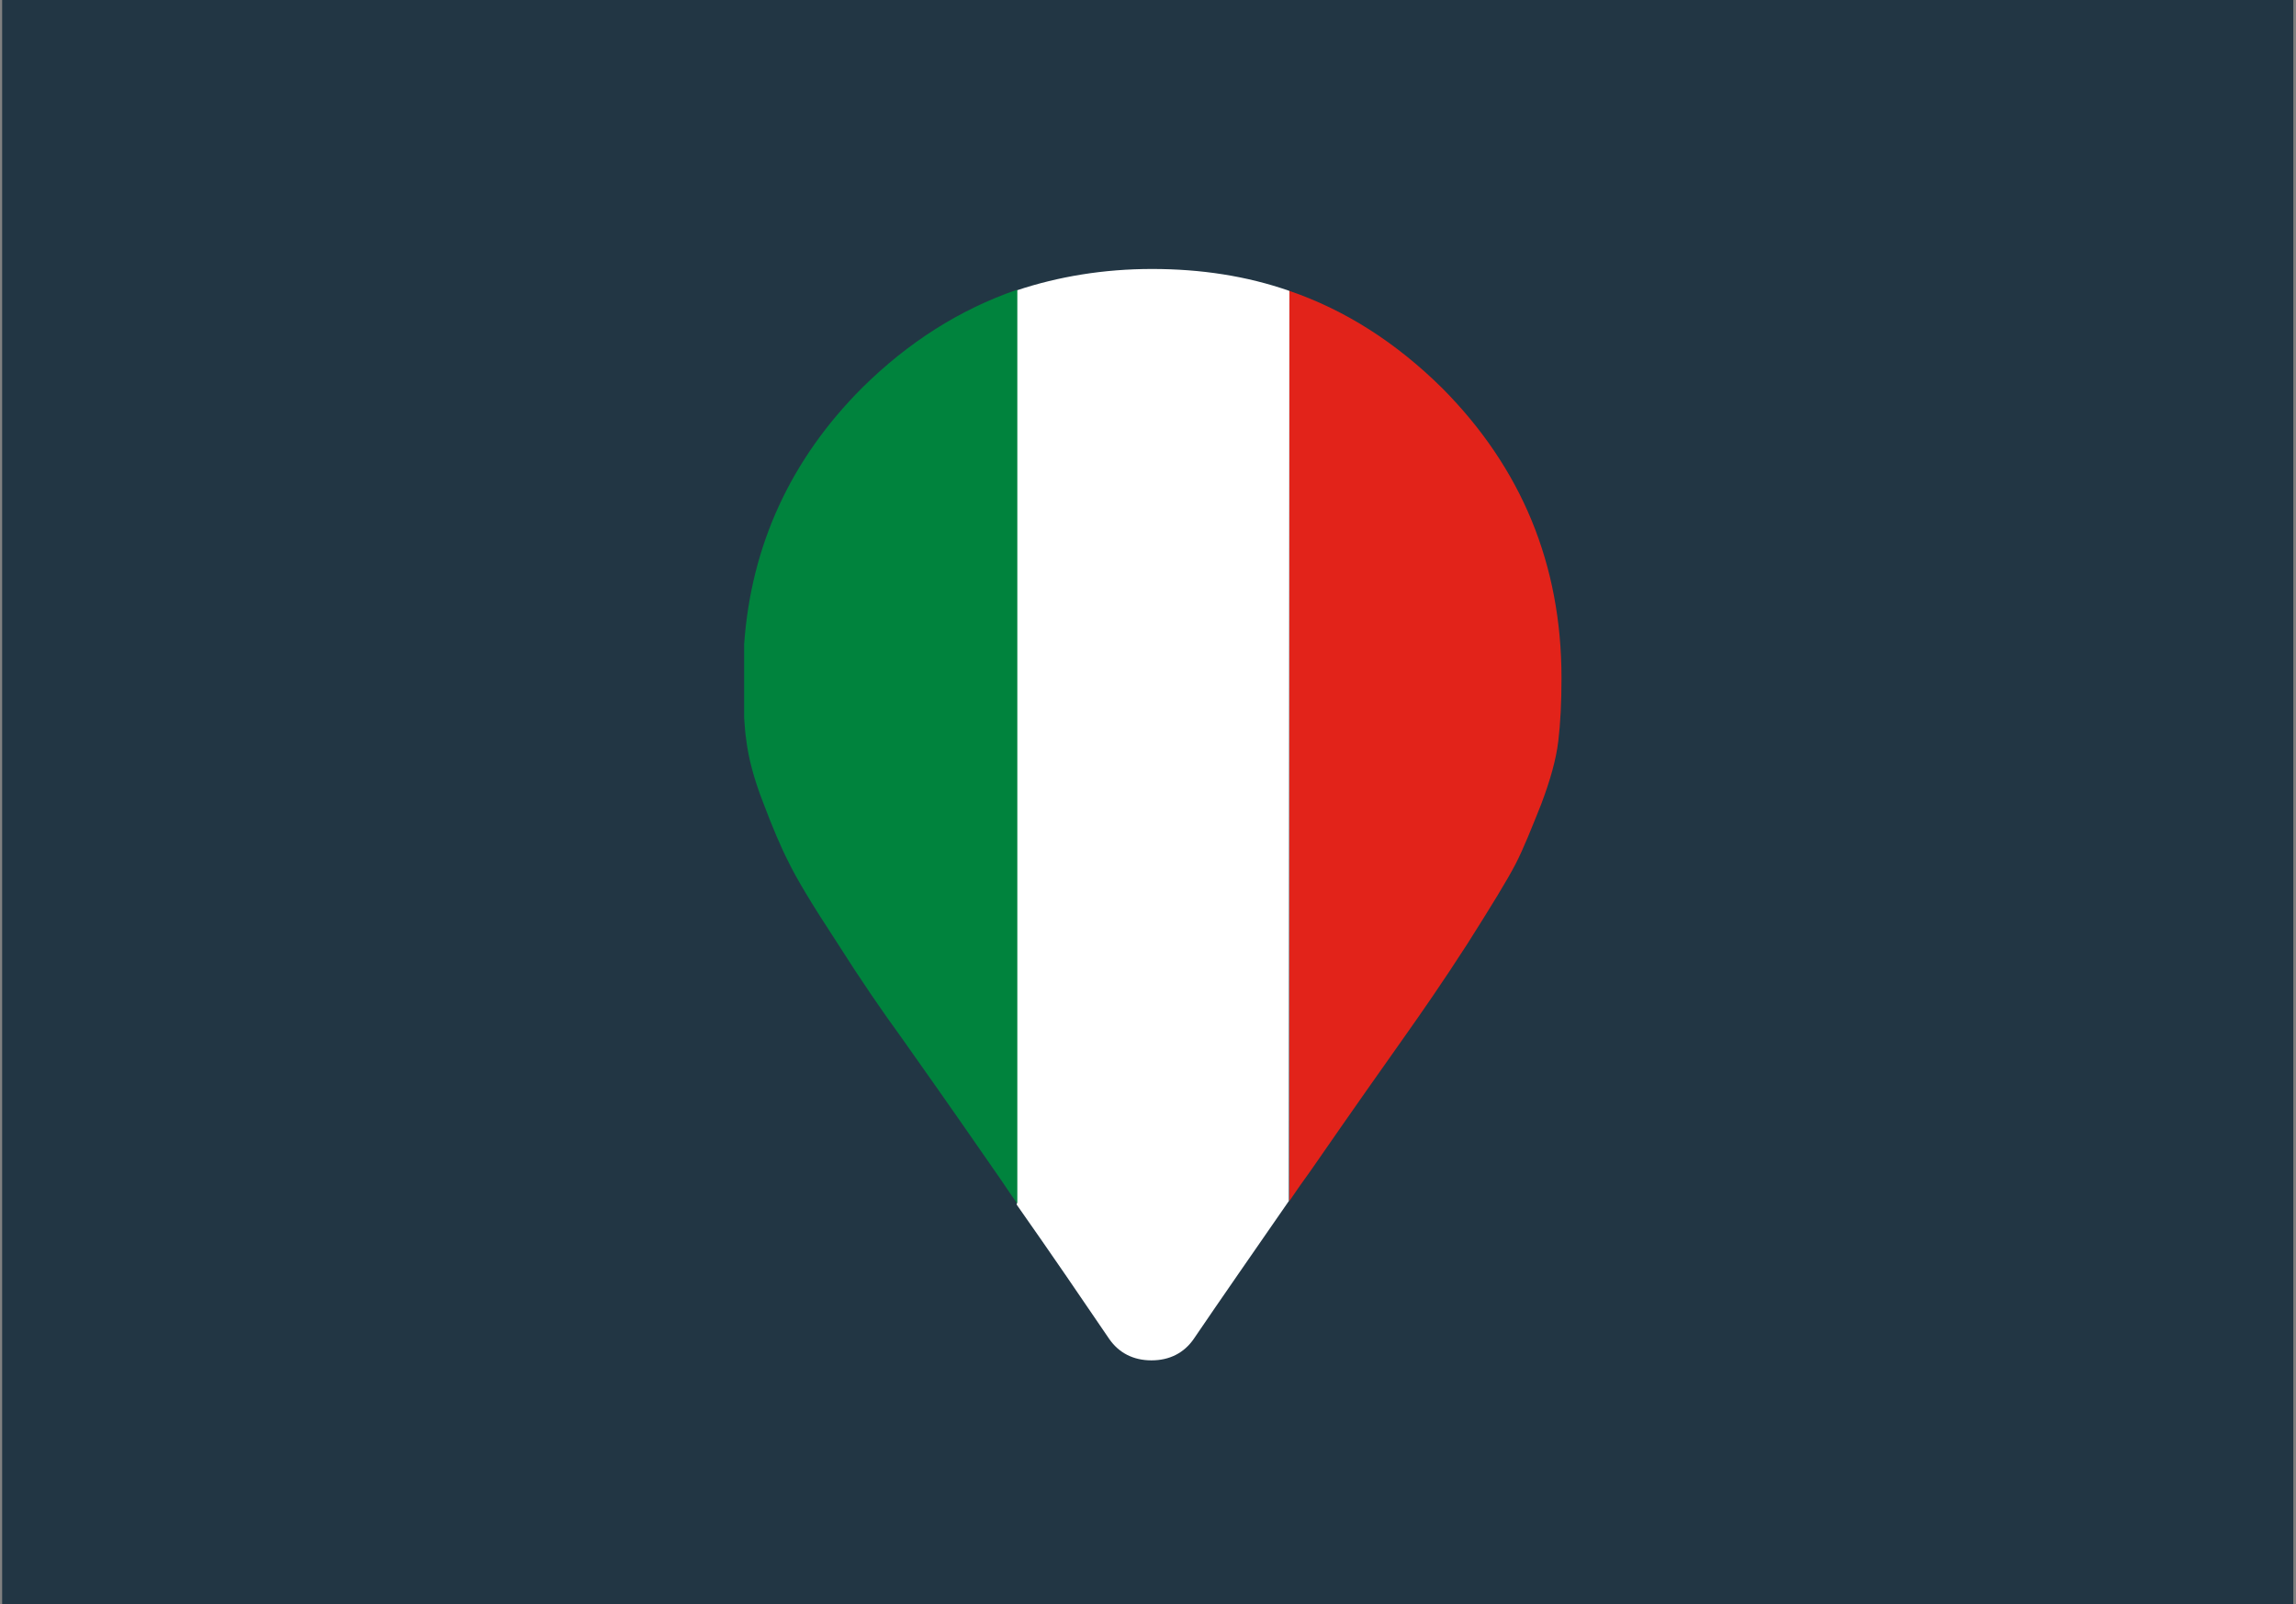 <?xml version="1.0" encoding="utf-8"?>
<!-- Generator: Adobe Illustrator 25.4.1, SVG Export Plug-In . SVG Version: 6.00 Build 0)  -->
<svg version="1.1" id="Layer_1" xmlns="http://www.w3.org/2000/svg" xmlns:xlink="http://www.w3.org/1999/xlink" x="0px" y="0px"
	 viewBox="0 0 429.5 300" style="enable-background:new 0 0 429.5 300;" xml:space="preserve">
<rect x="0" y="0" width="429.5" height="300" fill="#808080" stroke="none"/>
<style type="text/css">
	.st0{fill-rule:evenodd;clip-rule:evenodd;fill:#223644;}
	.st1{fill:#E2231A;}
	.st2{fill:#FFFFFF;}
	.st3{fill:#00833D;}
</style>
<rect x="0.4" class="st0" width="428.6" height="300"/>
<g id="Layer_1_1_">
</g>
<path class="st1" d="M241.2,54.4v170.2c1.3-1.9,2.6-3.8,4-5.7c8.1-11.7,13.9-19.9,17.3-24.7c3.4-4.8,7.5-10.7,12-17.7
	c4.5-7.1,7.5-12,9-14.9s3-6.7,4.8-11.2c1.7-4.5,2.8-8.4,3.2-11.8c0.4-3.3,0.6-7.2,0.6-11.8c0-21.3-7.5-39.3-22.3-54.2
	C261.2,64.1,251.7,58,241.2,54.4z"/>
<path class="st2" d="M241.2,54.4c-8-2.8-16.6-4.1-25.7-4.1c-9,0-17.5,1.4-25.3,4v171c6.4,9.1,12.2,17.6,17.3,25.1
	c1.8,2.6,4.5,4,7.9,4c3.4,0,6.1-1.4,7.9-4c5.3-7.8,11.3-16.4,17.8-25.8L241.2,54.4L241.2,54.4z"/>
<path class="st3" d="M190.2,54.2c-10.7,3.7-20.3,9.8-28.9,18.3c-13.4,13.4-20.8,29.5-22.1,48v13.7c0.1,1.5,0.2,2.9,0.4,4.2
	c0.4,3.3,1.4,7.2,3.2,11.8c1.7,4.5,3.3,8.3,4.8,11.2c1.4,2.9,4.4,7.9,9,14.9c4.5,7.1,8.5,12.9,12,17.7c3.4,4.8,9.2,13,17.3,24.7
	c1.5,2.1,2.9,4.3,4.4,6.4V54.2L190.2,54.2z"/>
</svg>
